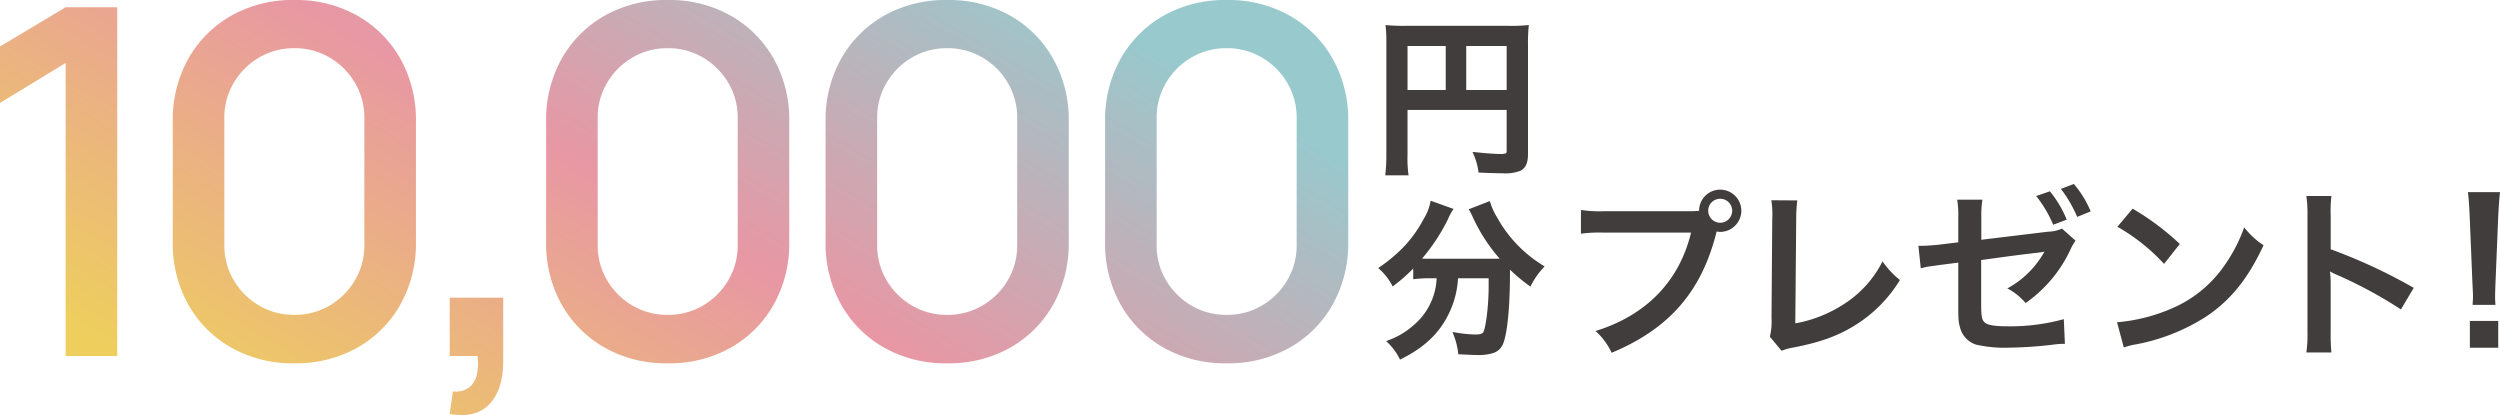<svg xmlns="http://www.w3.org/2000/svg" xmlns:xlink="http://www.w3.org/1999/xlink" width="587.698" height="97.569" viewBox="0 0 587.698 97.569"><defs><linearGradient id="a" x1="0.029" y1="0.753" x2="0.939" y2="0.271" gradientUnits="objectBoundingBox"><stop offset="0" stop-color="#eecf5d"/><stop offset="0.507" stop-color="#e897a4"/><stop offset="1" stop-color="#98c9cd"/></linearGradient></defs><g transform="translate(1370.953 -3160.019)"><path d="M10.191-31.261a29.462,29.462,0,0,1-5.5-.3v5.59A30.98,30.98,0,0,1,10.1-26.23H30.573C27.821-14.792,20.038-6.794,8.127-3.1a15.825,15.825,0,0,1,3.784,5.117C25.5-3.655,33.11-12.427,36.593-26.488a5.876,5.876,0,0,0,.817.086A4.992,4.992,0,0,0,42.4-31.39a4.983,4.983,0,0,0-4.988-4.945,4.955,4.955,0,0,0-4.945,4.988c-.731.043-1.247.086-2.537.086ZM37.41-34.185a2.8,2.8,0,0,1,2.838,2.8,2.835,2.835,0,0,1-2.838,2.838,2.826,2.826,0,0,1-2.795-2.838A2.789,2.789,0,0,1,37.41-34.185Zm12.04.344a20.916,20.916,0,0,1,.215,4.429l-.172,23.22a15.164,15.164,0,0,1-.387,4.429l2.752,3.311a12.32,12.32,0,0,1,2.58-.731C61.4-.516,65.79-2.193,70.09-5.074a32.057,32.057,0,0,0,9.589-10.019,20.2,20.2,0,0,1-4.085-4.386,25.411,25.411,0,0,1-8.772,9.847A30.927,30.927,0,0,1,55.083-4.9L55.3-29.455a33.275,33.275,0,0,1,.258-4.343Zm68.327,6.665a8.486,8.486,0,0,1-3.311.731L98.814-24.553v-5.418a22.694,22.694,0,0,1,.258-4H93.138a21.372,21.372,0,0,1,.258,4.085v5.934l-4.558.559c-1.161.129-3.01.258-3.784.258H84.022l.559,5.289c.9-.215,1.376-.344,1.978-.43l2.795-.387,4.042-.516v9.847c0,3.483.043,4.128.43,5.461a5.7,5.7,0,0,0,3.7,3.956,29.668,29.668,0,0,0,7.654.731A95.792,95.792,0,0,0,115.842.086a17.917,17.917,0,0,1,2.623-.172l-.258-5.8a47.614,47.614,0,0,1-13.2,1.677c-2.967,0-4.644-.258-5.332-.86-.774-.645-.9-1.376-.9-5.031V-19.78c7.181-.989,9.374-1.29,13.244-1.72.645-.086.989-.129,1.634-.258a21.928,21.928,0,0,1-8.729,8.643,13.93,13.93,0,0,1,4.3,3.44,31.582,31.582,0,0,0,10.535-12.556,12.058,12.058,0,0,1,1.2-2.107Zm-6.063-7.654a28.555,28.555,0,0,1,4,6.751l3.182-1.2a26.519,26.519,0,0,0-3.956-6.665Zm12.814,3.612a24.518,24.518,0,0,0-3.956-6.45l-3.053,1.161a29.551,29.551,0,0,1,3.827,6.579Zm6.278,3.612a45.146,45.146,0,0,1,10.965,8.729l3.7-4.687a60.9,60.9,0,0,0-11.094-8.3ZM132.311.774a15.222,15.222,0,0,1,2.838-.731,46.446,46.446,0,0,0,16.383-6.45c5.891-3.913,9.976-8.987,13.631-16.856a18.542,18.542,0,0,1-4.558-4.214,35.906,35.906,0,0,1-4.386,8.6A28.729,28.729,0,0,1,143.448-8.342,40.973,40.973,0,0,1,130.72-5.16Zm48.8,1.161a47.273,47.273,0,0,1-.172-4.773V-14.19a22.232,22.232,0,0,0-.172-2.924,13.891,13.891,0,0,0,1.462.731A101.735,101.735,0,0,1,197.456-8.17l3.01-5.074a126.331,126.331,0,0,0-19.522-9.073v-8a28.826,28.826,0,0,1,.172-4.515h-5.891a27.639,27.639,0,0,1,.258,4.386V-2.881a28.968,28.968,0,0,1-.258,4.816ZM219.687-9.246a16.427,16.427,0,0,1-.092-1.932c0-.644,0-.644.092-3.312l.644-15.64c.092-1.978.276-4.37.414-5.612H213.2c.184,1.288.322,3.588.414,5.612l.644,15.64c.138,2.76.138,2.76.138,3.266,0,.552-.046,1.012-.092,1.978ZM220.331.828v-6.3h-6.67v6.3Z" transform="translate(-1004 3240.934)" fill="#413d3c"/><g transform="translate(-1370.953 3156.225)"><path d="M-12.88-12.4h23.8v9.76c0,.96-.24,1.08-1.8,1.08-1.44,0-3.44-.16-6.08-.44A15.391,15.391,0,0,1,4.28,2.32c1.56.08,3.76.16,5.32.16a9.838,9.838,0,0,0,4.2-.56c1.16-.6,1.64-1.72,1.64-3.76V-27.48a39.365,39.365,0,0,1,.16-4.36,36.669,36.669,0,0,1-4.36.16H-13.08a42.973,42.973,0,0,1-4.44-.16A34.462,34.462,0,0,1-17.36-28V-1.84a38,38,0,0,1-.24,4.8h4.92a29.4,29.4,0,0,1-.2-4.64Zm9.48-4.2h-9.48V-27.44H-3.4Zm4.32,0V-27.44h10V-16.6ZM-5.52,27.16a19.88,19.88,0,0,1-.24,2.32A15.476,15.476,0,0,1-11,38.6a18.874,18.874,0,0,1-6.2,3.68,14.2,14.2,0,0,1,2.92,3.92c4.72-2.36,7.96-5.12,10.16-8.8A21.282,21.282,0,0,0-1,27.16H6.68v2.32c0,4.16-.64,9.44-1.24,10.64-.36.6-.8.76-2.28.76a32.882,32.882,0,0,1-4.84-.52,17.18,17.18,0,0,1,1.2,4.68c2.68.12,3.32.16,4.12.16,3.56,0,5-.56,5.88-2.32,1-2.12,1.68-8.44,1.68-16.72V24.8A40.788,40.788,0,0,0,16.16,29a18.623,18.623,0,0,1,3.04-4.32A31.019,31.019,0,0,1,8.12,13.08,14.95,14.95,0,0,1,6.56,9.6L2.12,11.32A16.408,16.408,0,0,1,2.96,13a39.991,39.991,0,0,0,6.6,10.04c-.96.04-1.52.04-2.48.04H-7.64A20.673,20.673,0,0,1-9.72,23a44.489,44.489,0,0,0,6.44-9.72A11.312,11.312,0,0,1-2.2,11.24L-7,9.52a12.435,12.435,0,0,1-1.6,4.04A30.84,30.84,0,0,1-19.12,25.04a13.906,13.906,0,0,1,3.08,3.92,39.764,39.764,0,0,0,5-4.44v2.84a27.8,27.8,0,0,1,3.4-.2Z" transform="translate(343.512 41.794)" fill="#413d3c"/><path d="M15.881-32.127l-.032.313a39.357,39.357,0,0,0-.159,4.334V-1.84c0,2.148-.531,3.338-1.775,3.982A9.976,9.976,0,0,1,9.6,2.73c-1.629,0-3.891-.086-5.333-.16l-.2-.01-.031-.2A15.152,15.152,0,0,0,2.811-1.9l-.173-.395.428.045c2.86.3,4.727.439,6.054.439a3.426,3.426,0,0,0,1.358-.145c.124-.073.192-.2.192-.685v-9.51h-23.3V-1.68a28.95,28.95,0,0,0,.2,4.6l.051.293h-5.5l.035-.281A38.1,38.1,0,0,0-17.61-1.84V-28a34.338,34.338,0,0,0-.159-3.814l-.031-.3.3.028a42.673,42.673,0,0,0,4.417.159H11.24a36.436,36.436,0,0,0,4.329-.158Zm-4.641.7H-13.08c-1.941,0-2.979-.032-4.162-.134.1,1.033.132,2.011.132,3.564V-1.84a40.1,40.1,0,0,1-.208,4.55h4.346a34.153,34.153,0,0,1-.158-4.39V-12.65h24.3V-2.64a1.152,1.152,0,0,1-.438,1.115A3.42,3.42,0,0,1,9.12-1.31c-1.278,0-3.041-.123-5.683-.4A15.2,15.2,0,0,1,4.5,2.081c1.439.071,3.56.149,5.1.149A9.636,9.636,0,0,0,13.684,1.7C14.754,1.145,15.19.12,15.19-1.84V-27.48c0-1.952.033-3.01.131-4.077C14.422-31.465,13.257-31.43,11.24-31.43Zm-24.37,3.74h9.98v11.34h-9.98Zm9.48.5h-8.98v10.34h8.98Zm4.32-.5h10.5v11.34H.67Zm10,.5H1.17v10.34h9.5ZM-7.2,9.184l5.383,1.929-.177.266a11.11,11.11,0,0,0-1.06,2,44.412,44.412,0,0,1-6.156,9.4c.663.044.908.044,1.567.044H7.08c.759,0,1.276,0,1.945-.021a40.232,40.232,0,0,1-6.292-9.7l-.005-.012A16.11,16.11,0,0,0,1.9,11.446l-.148-.253L6.729,9.266l.072.269A14.839,14.839,0,0,0,8.339,12.96a30.7,30.7,0,0,0,11,11.51l.242.155-.187.218a18.44,18.44,0,0,0-3.01,4.276l-.138.254-.232-.173a40.544,40.544,0,0,1-4.561-3.809v.769c0,8.151-.653,14.6-1.7,16.827l0,.005a3.708,3.708,0,0,1-2.067,1.941,11.3,11.3,0,0,1-4.037.517c-.626,0-1.167-.025-2.612-.091L-.491,45.29-.7,45.28l-.024-.212a16.953,16.953,0,0,0-1.186-4.622l-.148-.4.424.071a32.453,32.453,0,0,0,4.8.517c1.442,0,1.77-.15,2.061-.63.546-1.11,1.209-6.168,1.209-10.52V27.41h-7.2A21.516,21.516,0,0,1-3.906,37.53c-2.189,3.661-5.45,6.488-10.262,8.894l-.221.111-.113-.22a14.005,14.005,0,0,0-2.877-3.86l-.268-.275.36-.134a18.542,18.542,0,0,0,6.125-3.636,15.213,15.213,0,0,0,5.156-8.975,17.456,17.456,0,0,0,.218-2.024H-7.64a27.622,27.622,0,0,0-3.371.2l-.279.032V25.13a38.816,38.816,0,0,1-4.6,4.028l-.24.185-.136-.271a13.7,13.7,0,0,0-3.028-3.85l-.224-.212.253-.176a35.536,35.536,0,0,0,6.118-5.208A29.762,29.762,0,0,0-8.82,13.442,12.148,12.148,0,0,0-7.247,9.479Zm4.615,2.185L-6.807,9.855A13.323,13.323,0,0,1-8.381,13.68a30.243,30.243,0,0,1-4.4,6.284,35.566,35.566,0,0,1-5.951,5.106,14.157,14.157,0,0,1,2.771,3.509,38.9,38.9,0,0,0,4.737-4.234l.429-.438V27.08a27.767,27.767,0,0,1,3.15-.17h2.388l-.018.267a20.217,20.217,0,0,1-.243,2.346,15.7,15.7,0,0,1-5.324,9.266,19.191,19.191,0,0,1-5.919,3.589,13.878,13.878,0,0,1,2.584,3.486c4.6-2.337,7.732-5.072,9.838-8.594A20.929,20.929,0,0,0-1.249,27.141l.018-.231H6.93v2.57c0,4.148-.627,9.474-1.266,10.752l-.009.017c-.449.748-1.044.881-2.494.881A31.134,31.134,0,0,1-1.3,40.675,16.457,16.457,0,0,1-.257,44.8l1.307.06c1.437.066,1.974.091,2.589.091a10.873,10.873,0,0,0,3.853-.483,3.24,3.24,0,0,0,1.8-1.7C10.3,40.635,10.95,34.116,10.95,26.16V24.206l.425.415a39.521,39.521,0,0,0,4.7,4.006,17.845,17.845,0,0,1,2.746-3.892A31.056,31.056,0,0,1,7.9,13.2,16.391,16.391,0,0,1,6.394,9.932L2.48,11.449c.263.48.571,1.107.71,1.452a39.917,39.917,0,0,0,6.557,9.973l.349.394-.526.022c-.965.04-1.539.04-2.49.04H-7.64a20.978,20.978,0,0,1-2.1-.081l-.5-.037.326-.376a44.1,44.1,0,0,0,6.4-9.662A12.282,12.282,0,0,1-2.583,11.368Z" transform="translate(343.512 41.794)" fill="#413d3c"/><path d="M19.87,29.31v-68.9L4.44-30.191V-43.458l15.43-9.224H32V29.31Zm53.764,1.708a29.334,29.334,0,0,1-14.8-3.673A26.643,26.643,0,0,1,48.724,17.239a29.334,29.334,0,0,1-3.673-14.8V-25.807a29.334,29.334,0,0,1,3.673-14.8A26.643,26.643,0,0,1,58.831-50.717a29.334,29.334,0,0,1,14.8-3.673,29.334,29.334,0,0,1,14.8,3.673A26.643,26.643,0,0,1,98.545-40.611a29.334,29.334,0,0,1,3.673,14.8V2.435a29.334,29.334,0,0,1-3.673,14.8A26.643,26.643,0,0,1,88.439,27.346,29.334,29.334,0,0,1,73.635,31.018Zm0-11.388a16.045,16.045,0,0,0,8.285-2.192,16.627,16.627,0,0,0,5.95-5.922A15.993,15.993,0,0,0,90.09,3.175V-26.661a15.887,15.887,0,0,0-2.221-8.285,16.627,16.627,0,0,0-5.95-5.922,16.045,16.045,0,0,0-8.285-2.192,16.045,16.045,0,0,0-8.285,2.192,16.627,16.627,0,0,0-5.95,5.922,15.887,15.887,0,0,0-2.221,8.285V3.175A15.993,15.993,0,0,0,59.4,11.517a16.627,16.627,0,0,0,5.95,5.922A16.045,16.045,0,0,0,73.635,19.63Zm36.521,23.288.74-5.3a5.371,5.371,0,0,0,3.815-.911,5.233,5.233,0,0,0,1.822-3.018,12.729,12.729,0,0,0,.171-4.384h-6.548V15.588h12.583V30.449q0,6.719-3.217,10.135T110.156,42.918Zm51.247-11.9a29.334,29.334,0,0,1-14.8-3.673,26.643,26.643,0,0,1-10.107-10.107,29.334,29.334,0,0,1-3.673-14.8V-25.807a29.334,29.334,0,0,1,3.673-14.8A26.643,26.643,0,0,1,146.6-50.717a29.334,29.334,0,0,1,14.8-3.673,29.334,29.334,0,0,1,14.8,3.673,26.643,26.643,0,0,1,10.107,10.107,29.335,29.335,0,0,1,3.673,14.8V2.435a29.335,29.335,0,0,1-3.673,14.8,26.643,26.643,0,0,1-10.107,10.107A29.334,29.334,0,0,1,161.4,31.018Zm0-11.388a16.045,16.045,0,0,0,8.285-2.192,16.626,16.626,0,0,0,5.95-5.922,15.993,15.993,0,0,0,2.221-8.342V-26.661a15.887,15.887,0,0,0-2.221-8.285,16.626,16.626,0,0,0-5.95-5.922,16.045,16.045,0,0,0-8.285-2.192,16.045,16.045,0,0,0-8.285,2.192,16.627,16.627,0,0,0-5.95,5.922,15.888,15.888,0,0,0-2.221,8.285V3.175a15.993,15.993,0,0,0,2.221,8.342,16.627,16.627,0,0,0,5.95,5.922A16.045,16.045,0,0,0,161.4,19.63Zm65.7,11.388a29.334,29.334,0,0,1-14.8-3.673A26.643,26.643,0,0,1,202.19,17.239a29.334,29.334,0,0,1-3.673-14.8V-25.807a29.334,29.334,0,0,1,3.673-14.8A26.643,26.643,0,0,1,212.3-50.717a29.334,29.334,0,0,1,14.8-3.673,29.334,29.334,0,0,1,14.8,3.673,26.642,26.642,0,0,1,10.107,10.107,29.334,29.334,0,0,1,3.673,14.8V2.435a29.335,29.335,0,0,1-3.673,14.8A26.643,26.643,0,0,1,241.9,27.346,29.334,29.334,0,0,1,227.1,31.018Zm0-11.388a16.045,16.045,0,0,0,8.285-2.192,16.627,16.627,0,0,0,5.95-5.922,15.993,15.993,0,0,0,2.221-8.342V-26.661a15.887,15.887,0,0,0-2.221-8.285,16.626,16.626,0,0,0-5.95-5.922,16.045,16.045,0,0,0-8.285-2.192,16.045,16.045,0,0,0-8.285,2.192,16.627,16.627,0,0,0-5.95,5.922,15.887,15.887,0,0,0-2.221,8.285V3.175a15.993,15.993,0,0,0,2.221,8.342,16.627,16.627,0,0,0,5.95,5.922A16.045,16.045,0,0,0,227.1,19.63Zm65.7,11.388a29.334,29.334,0,0,1-14.8-3.673,26.643,26.643,0,0,1-10.107-10.107,29.334,29.334,0,0,1-3.673-14.8V-25.807a29.334,29.334,0,0,1,3.673-14.8,26.643,26.643,0,0,1,10.107-10.107,29.334,29.334,0,0,1,14.8-3.673,29.334,29.334,0,0,1,14.8,3.673A26.642,26.642,0,0,1,317.71-40.611a29.333,29.333,0,0,1,3.673,14.8V2.435a29.333,29.333,0,0,1-3.673,14.8A26.642,26.642,0,0,1,307.6,27.346,29.334,29.334,0,0,1,292.8,31.018Zm0-11.388a16.046,16.046,0,0,0,8.285-2.192,16.627,16.627,0,0,0,5.95-5.922,15.993,15.993,0,0,0,2.221-8.342V-26.661a15.887,15.887,0,0,0-2.221-8.285,16.627,16.627,0,0,0-5.95-5.922,16.046,16.046,0,0,0-8.285-2.192,16.046,16.046,0,0,0-8.285,2.192,16.627,16.627,0,0,0-5.95,5.922,15.888,15.888,0,0,0-2.221,8.285V3.175a15.993,15.993,0,0,0,2.221,8.342,16.627,16.627,0,0,0,5.95,5.922A16.046,16.046,0,0,0,292.8,19.63Z" transform="translate(-4.44 58.184)" fill="url(#a)"/></g></g></svg>